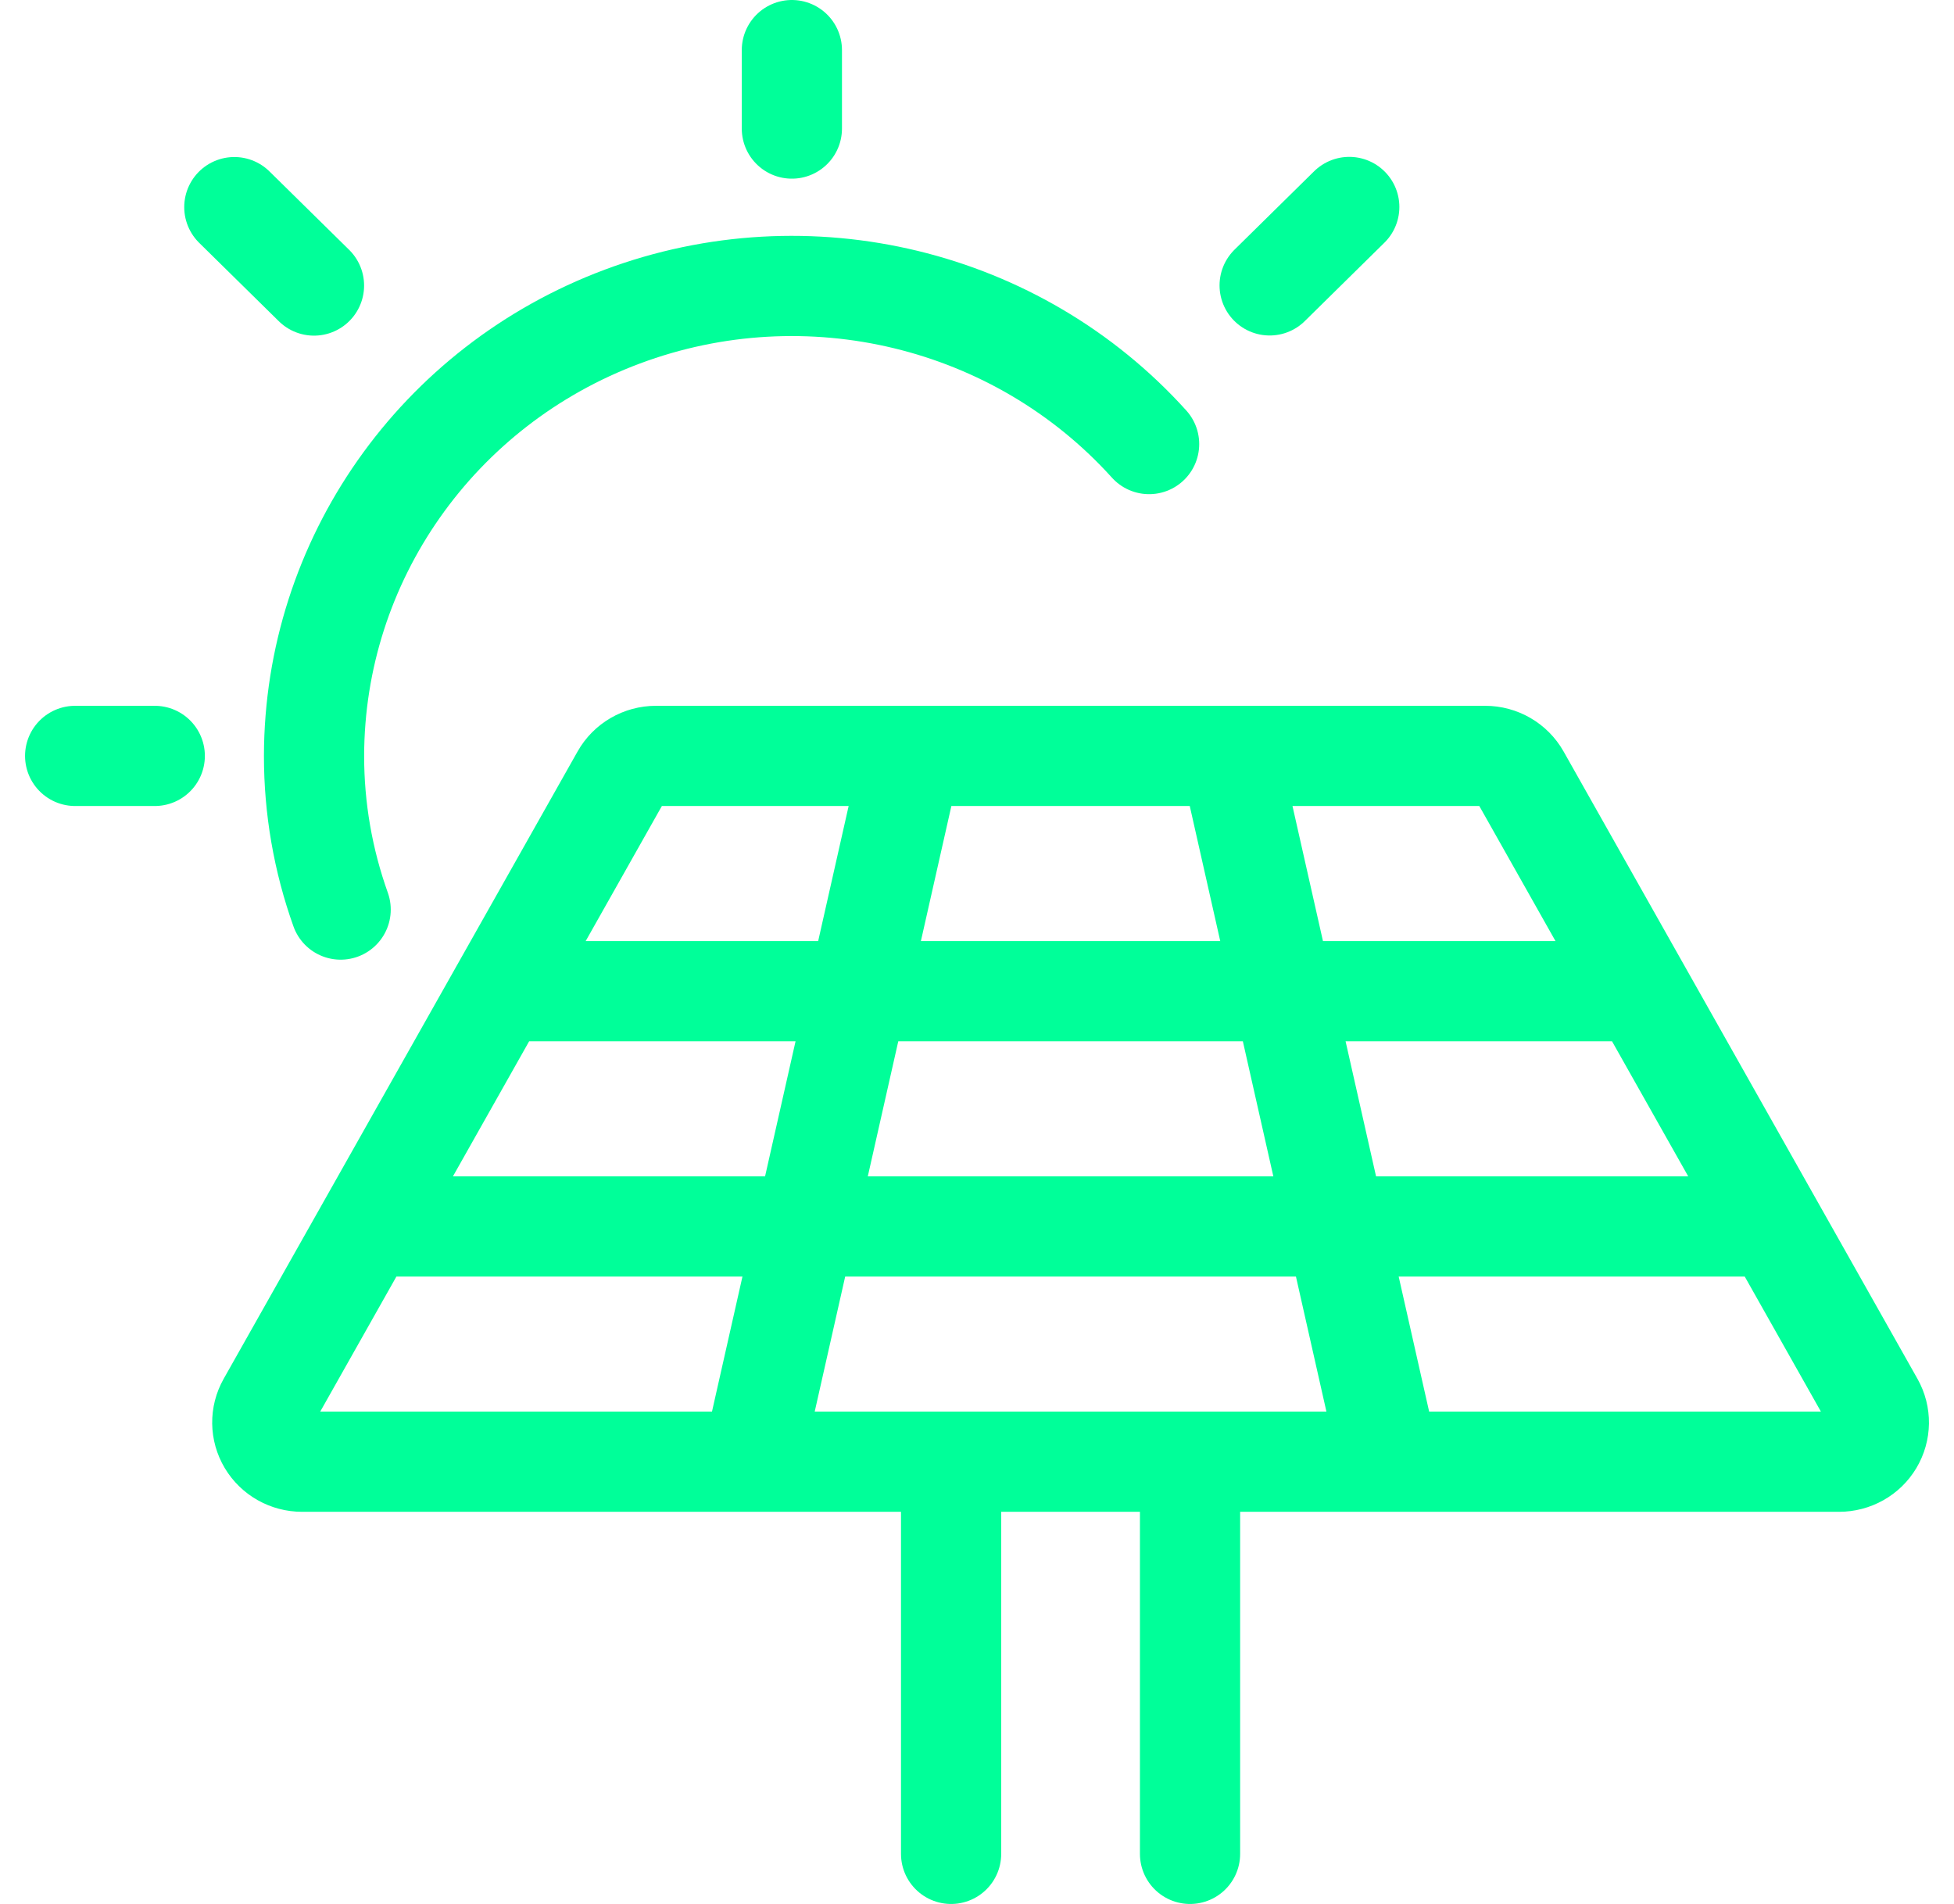 <svg width="39" height="38" viewBox="0 0 39 38" fill="none" xmlns="http://www.w3.org/2000/svg">
<path d="M15.805 1V2.566M4.677 4.134L6.267 5.699M26.93 4.131L25.341 5.696M1.5 15.087H3.089M22.935 8.863C20.306 5.948 16.123 4.936 12.423 6.318C8.722 7.7 6.273 11.19 6.268 15.087C6.267 16.132 6.447 17.169 6.799 18.154M18.983 29.174V37.001M23.752 37.001V29.174M18.189 15.087L15.01 29.174M24.546 15.087L27.725 29.174M9.976 19.783H32.757M7.327 24.479H35.407M12.399 15.49C12.539 15.241 12.805 15.087 13.093 15.087H29.642C29.93 15.087 30.196 15.241 30.337 15.49L37.4 28.011C37.537 28.254 37.533 28.549 37.39 28.789C37.248 29.028 36.987 29.174 36.705 29.174H6.03C5.748 29.174 5.488 29.028 5.345 28.789C5.202 28.549 5.198 28.254 5.335 28.011L12.399 15.49Z" stroke="#00FF99" stroke-width="2" stroke-linecap="round" stroke-linejoin="round"/>
</svg>
